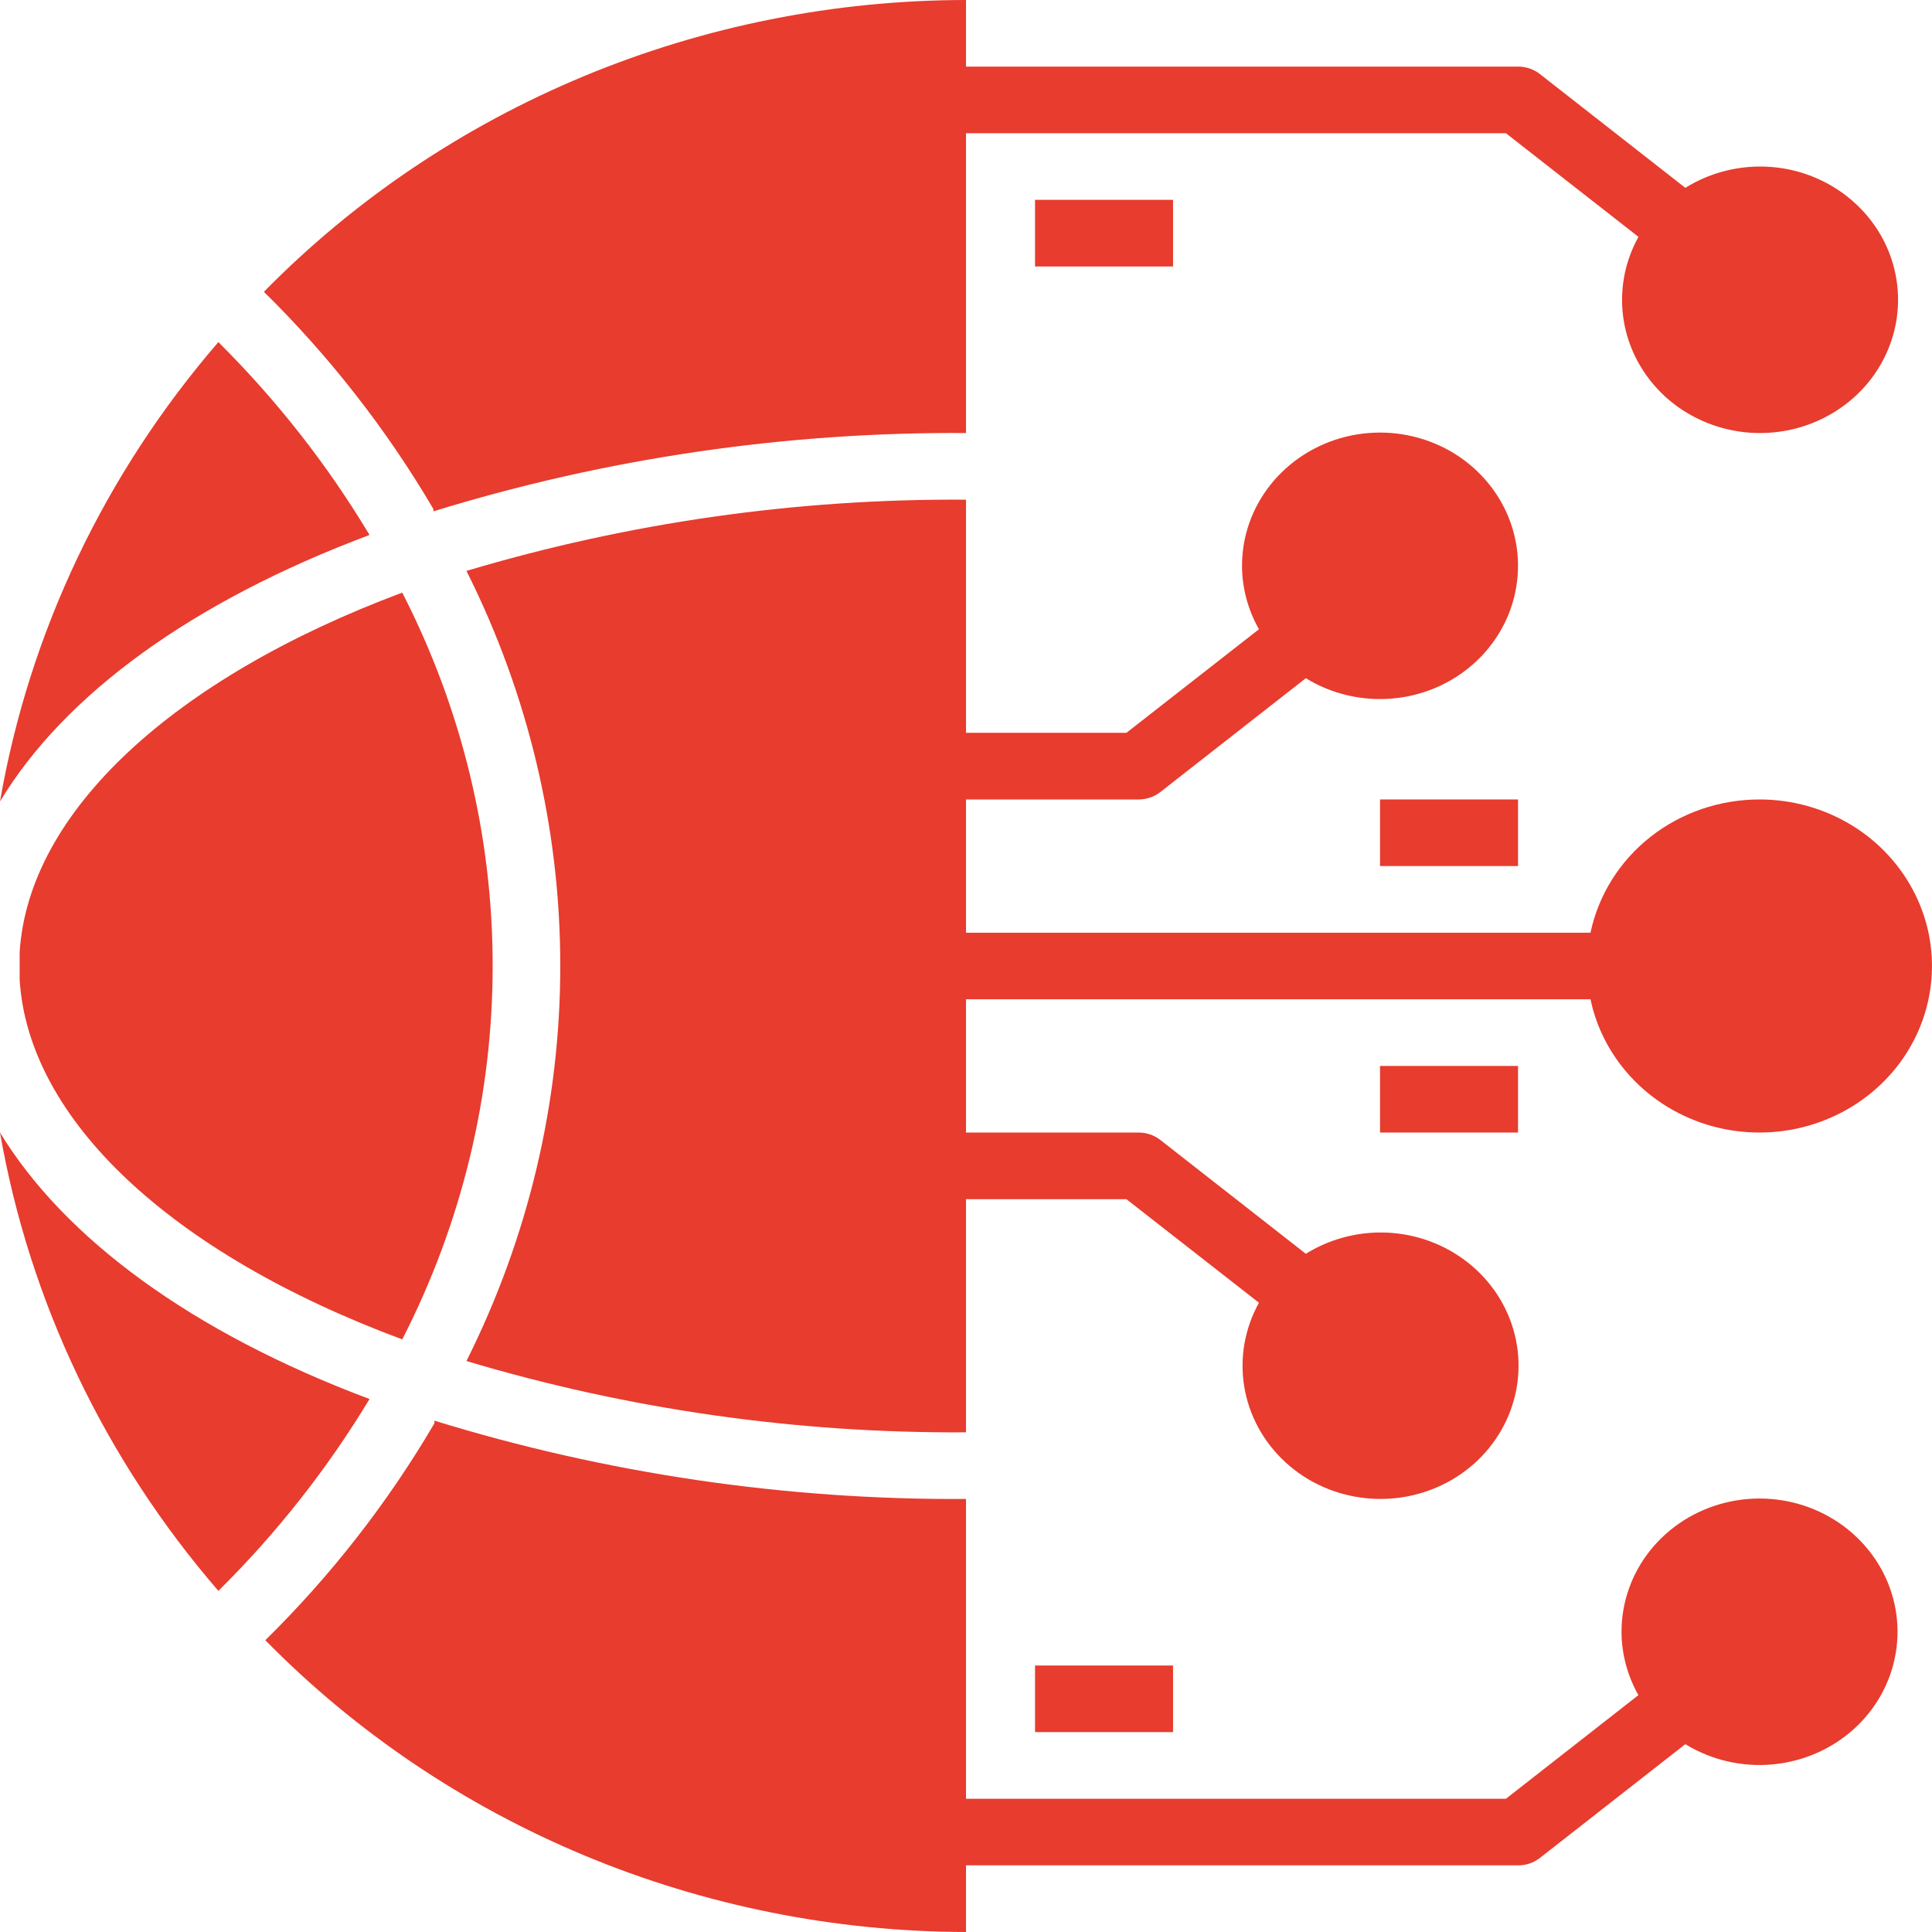 <?xml version="1.0" encoding="UTF-8"?> <svg xmlns="http://www.w3.org/2000/svg" width="30" height="30" viewBox="0 0 30 30" fill="none"><path d="M0 12.445C1.002 10.784 2.979 9.341 5.738 8.307C5.086 7.219 4.298 6.214 3.391 5.312C1.625 7.357 0.455 9.819 0 12.445Z" fill="#E73C2E"></path><path d="M4.098 4.531C5.123 5.54 6.007 6.674 6.729 7.903V7.94C9.402 7.116 12.194 6.706 15 6.724V2.069H23.384L25.442 3.678C25.22 4.077 25.14 4.535 25.214 4.983C25.288 5.43 25.513 5.841 25.852 6.154C26.192 6.466 26.629 6.662 27.095 6.712C27.562 6.761 28.032 6.662 28.434 6.428C28.836 6.195 29.148 5.841 29.321 5.42C29.495 4.999 29.52 4.535 29.394 4.098C29.268 3.662 28.997 3.278 28.622 3.005C28.248 2.731 27.791 2.584 27.322 2.586C26.913 2.588 26.513 2.703 26.17 2.917L23.909 1.148C23.814 1.074 23.695 1.034 23.572 1.034H15V0C12.96 0.002 10.941 0.404 9.067 1.183C7.192 1.962 5.502 3.101 4.098 4.531Z" fill="#E73C2E"></path><path d="M6.246 9.202C2.678 10.536 0.439 12.616 0.305 14.788V15C0.305 15 0.305 15.145 0.305 15.212C0.439 17.384 2.657 19.464 6.246 20.798C7.17 18.996 7.65 17.011 7.65 15C7.651 12.989 7.171 11.004 6.246 9.202Z" fill="#E73C2E"></path><path d="M3.391 24.703C4.297 23.807 5.085 22.806 5.738 21.724C2.979 20.69 1.002 19.231 0 17.586C0.457 20.207 1.628 22.663 3.391 24.703Z" fill="#E73C2E"></path><path d="M27.322 12.414C26.704 12.414 26.106 12.619 25.627 12.996C25.149 13.373 24.82 13.899 24.697 14.483H15V12.414H17.679C17.802 12.414 17.921 12.374 18.016 12.3L20.277 10.531C20.678 10.778 21.154 10.889 21.628 10.846C22.102 10.804 22.547 10.61 22.895 10.295C23.242 9.981 23.471 9.564 23.545 9.11C23.62 8.656 23.536 8.191 23.306 7.788C23.076 7.386 22.715 7.068 22.277 6.886C21.84 6.704 21.353 6.668 20.892 6.783C20.431 6.898 20.023 7.159 19.732 7.522C19.441 7.886 19.284 8.333 19.286 8.793C19.288 9.135 19.379 9.471 19.549 9.771L17.491 11.379H15V7.759C12.371 7.741 9.755 8.115 7.243 8.865C8.203 10.778 8.701 12.875 8.7 15C8.7 17.125 8.201 19.222 7.243 21.134C9.755 21.885 12.371 22.258 15 22.241V18.621H17.491L19.549 20.229C19.327 20.628 19.247 21.087 19.321 21.534C19.395 21.982 19.62 22.393 19.959 22.705C20.299 23.018 20.736 23.214 21.202 23.263C21.669 23.313 22.139 23.213 22.541 22.98C22.943 22.747 23.255 22.392 23.428 21.971C23.602 21.55 23.627 21.086 23.501 20.65C23.375 20.214 23.104 19.829 22.729 19.556C22.355 19.283 21.898 19.136 21.429 19.138C21.02 19.14 20.62 19.255 20.277 19.469L18.016 17.7C17.921 17.626 17.802 17.586 17.679 17.586H15V15.517H24.697C24.798 15.997 25.038 16.438 25.389 16.791C25.74 17.144 26.188 17.394 26.68 17.511C27.172 17.628 27.689 17.608 28.169 17.453C28.65 17.298 29.075 17.015 29.396 16.636C29.717 16.257 29.919 15.798 29.98 15.312C30.041 14.826 29.959 14.334 29.741 13.892C29.524 13.45 29.182 13.076 28.753 12.814C28.325 12.553 27.829 12.414 27.322 12.414Z" fill="#E73C2E"></path><path d="M15 30V28.965H23.572C23.694 28.966 23.814 28.926 23.909 28.852L26.17 27.083C26.572 27.33 27.047 27.441 27.521 27.398C27.995 27.355 28.44 27.162 28.788 26.847C29.135 26.533 29.364 26.116 29.438 25.662C29.513 25.208 29.429 24.743 29.199 24.34C28.969 23.938 28.607 23.62 28.17 23.438C27.733 23.256 27.246 23.22 26.785 23.335C26.324 23.45 25.916 23.71 25.625 24.074C25.334 24.438 25.177 24.885 25.179 25.345C25.181 25.687 25.272 26.022 25.441 26.322L23.384 27.931H15V23.276C12.199 23.293 9.413 22.882 6.745 22.06C6.746 22.074 6.746 22.088 6.745 22.102C6.025 23.33 5.143 24.462 4.12 25.469C5.521 26.896 7.208 28.034 9.078 28.813C10.948 29.592 12.963 29.996 15 30Z" fill="#E73C2E"></path><path d="M16.072 3.103H18.215V4.138H16.072V3.103Z" fill="#E73C2E"></path><path d="M16.072 25.862H18.215V26.896H16.072V25.862Z" fill="#E73C2E"></path><path d="M21.429 12.414H23.572V13.448H21.429V12.414Z" fill="#E73C2E"></path><path d="M21.429 16.552H23.572V17.586H21.429V16.552Z" fill="#E73C2E"></path></svg> 